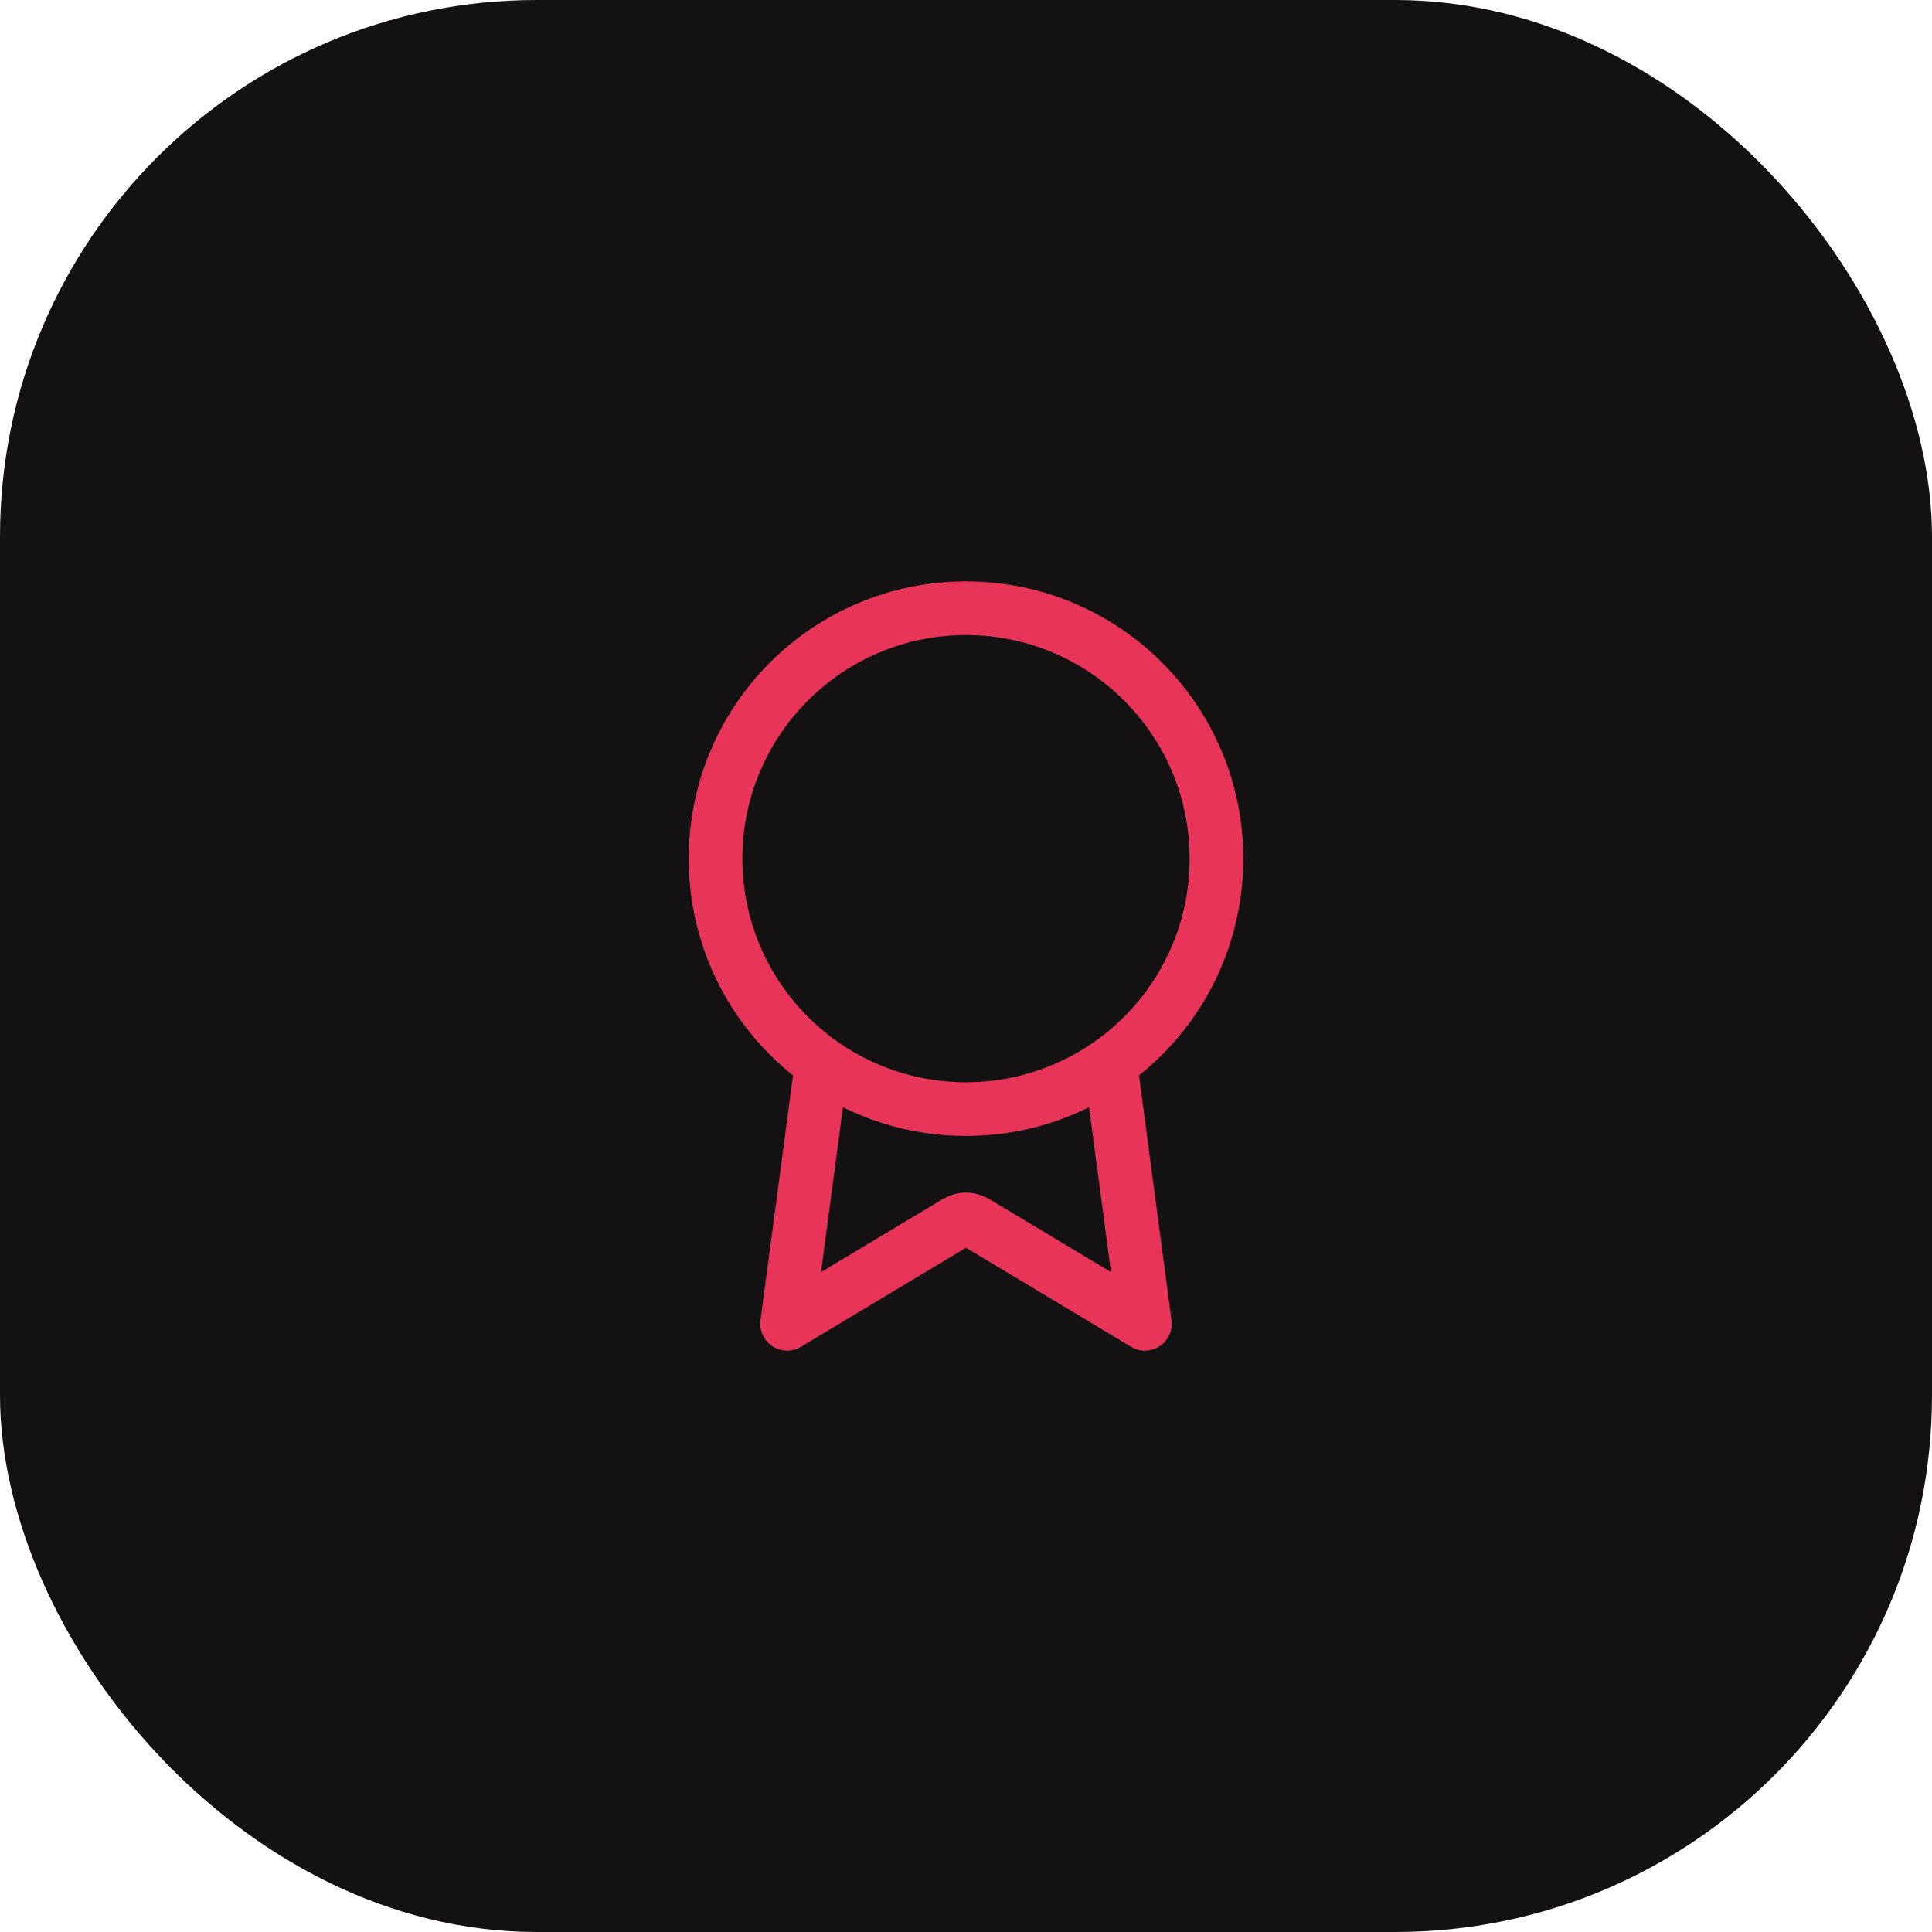 <?xml version="1.0" encoding="UTF-8"?> <svg xmlns="http://www.w3.org/2000/svg" width="72" height="72" viewBox="0 0 72 72" fill="none"><rect width="72" height="72" rx="20" fill="#131111"></rect><path d="M30.622 39.629L29.333 49.333L35.451 45.663C35.651 45.543 35.751 45.483 35.857 45.46C35.951 45.439 36.049 45.439 36.143 45.46C36.249 45.483 36.349 45.543 36.549 45.663L42.667 49.333L41.379 39.628M45.333 32C45.333 37.155 41.155 41.333 36 41.333C30.845 41.333 26.667 37.155 26.667 32C26.667 26.845 30.845 22.667 36 22.667C41.155 22.667 45.333 26.845 45.333 32Z" stroke="#E9345A" stroke-width="2" stroke-linecap="round" stroke-linejoin="round"></path></svg> 